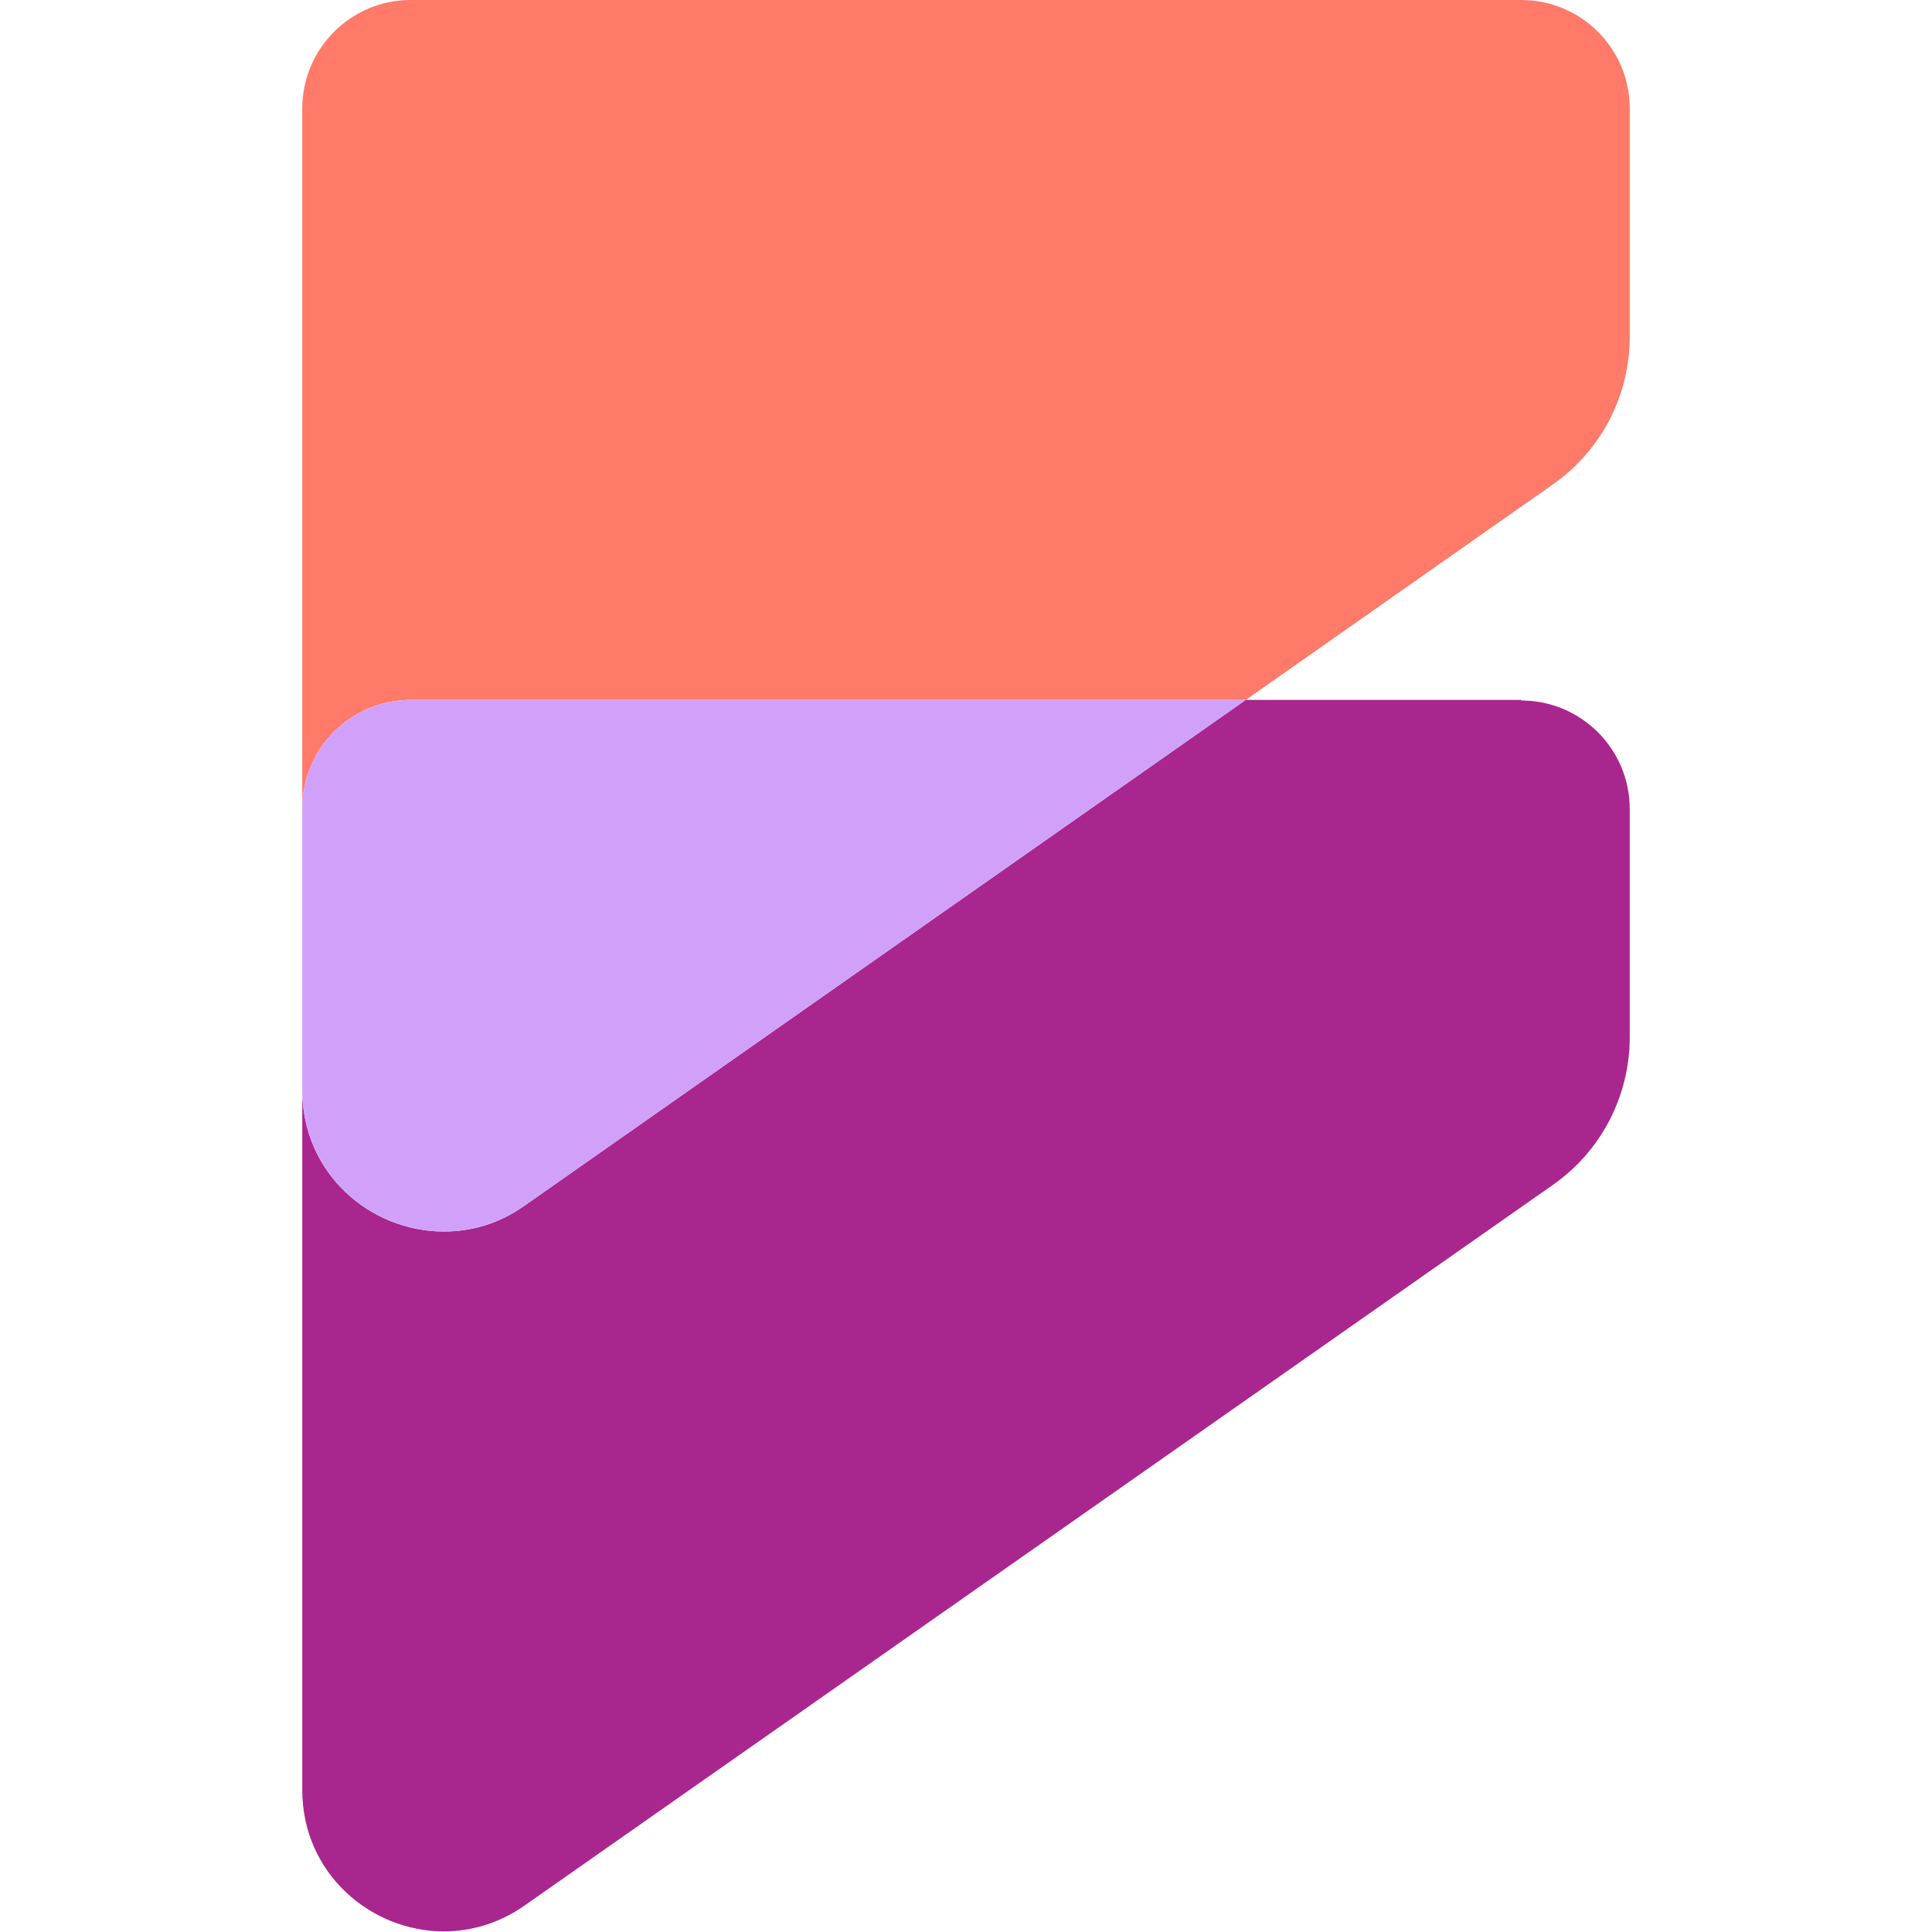 <?xml version="1.0" encoding="UTF-8"?><svg xmlns="http://www.w3.org/2000/svg" viewBox="0 0 31 31"><g id="a"/><g id="b"><g><path d="M24.41,0H6.59c-.96,0-1.74,.78-1.74,1.74v15.75h0v-4.52c0-.96,.78-1.74,1.74-1.74h13.4l4.93-3.46c.77-.54,1.23-1.42,1.23-2.37V1.74c0-.96-.78-1.74-1.74-1.74" style="fill:#ff7a69;"/><path d="M24.41,11.23h-4.42l-11.58,8.12c-.41,.29-.85,.41-1.29,.41-1.18,0-2.27-.93-2.27-2.27v11.23c0,1.34,1.1,2.27,2.27,2.27,.44,0,.89-.13,1.29-.41l16.51-11.57c.77-.54,1.23-1.42,1.23-2.37v-3.66c0-.96-.78-1.74-1.74-1.74" style="fill:#a9268e;"/><path d="M19.99,11.23H6.59c-.96,0-1.74,.78-1.74,1.74v4.52c0,1.34,1.1,2.27,2.27,2.27,.44,0,.89-.13,1.29-.41l11.58-8.12" style="fill:#d1a1fa;"/></g></g></svg>